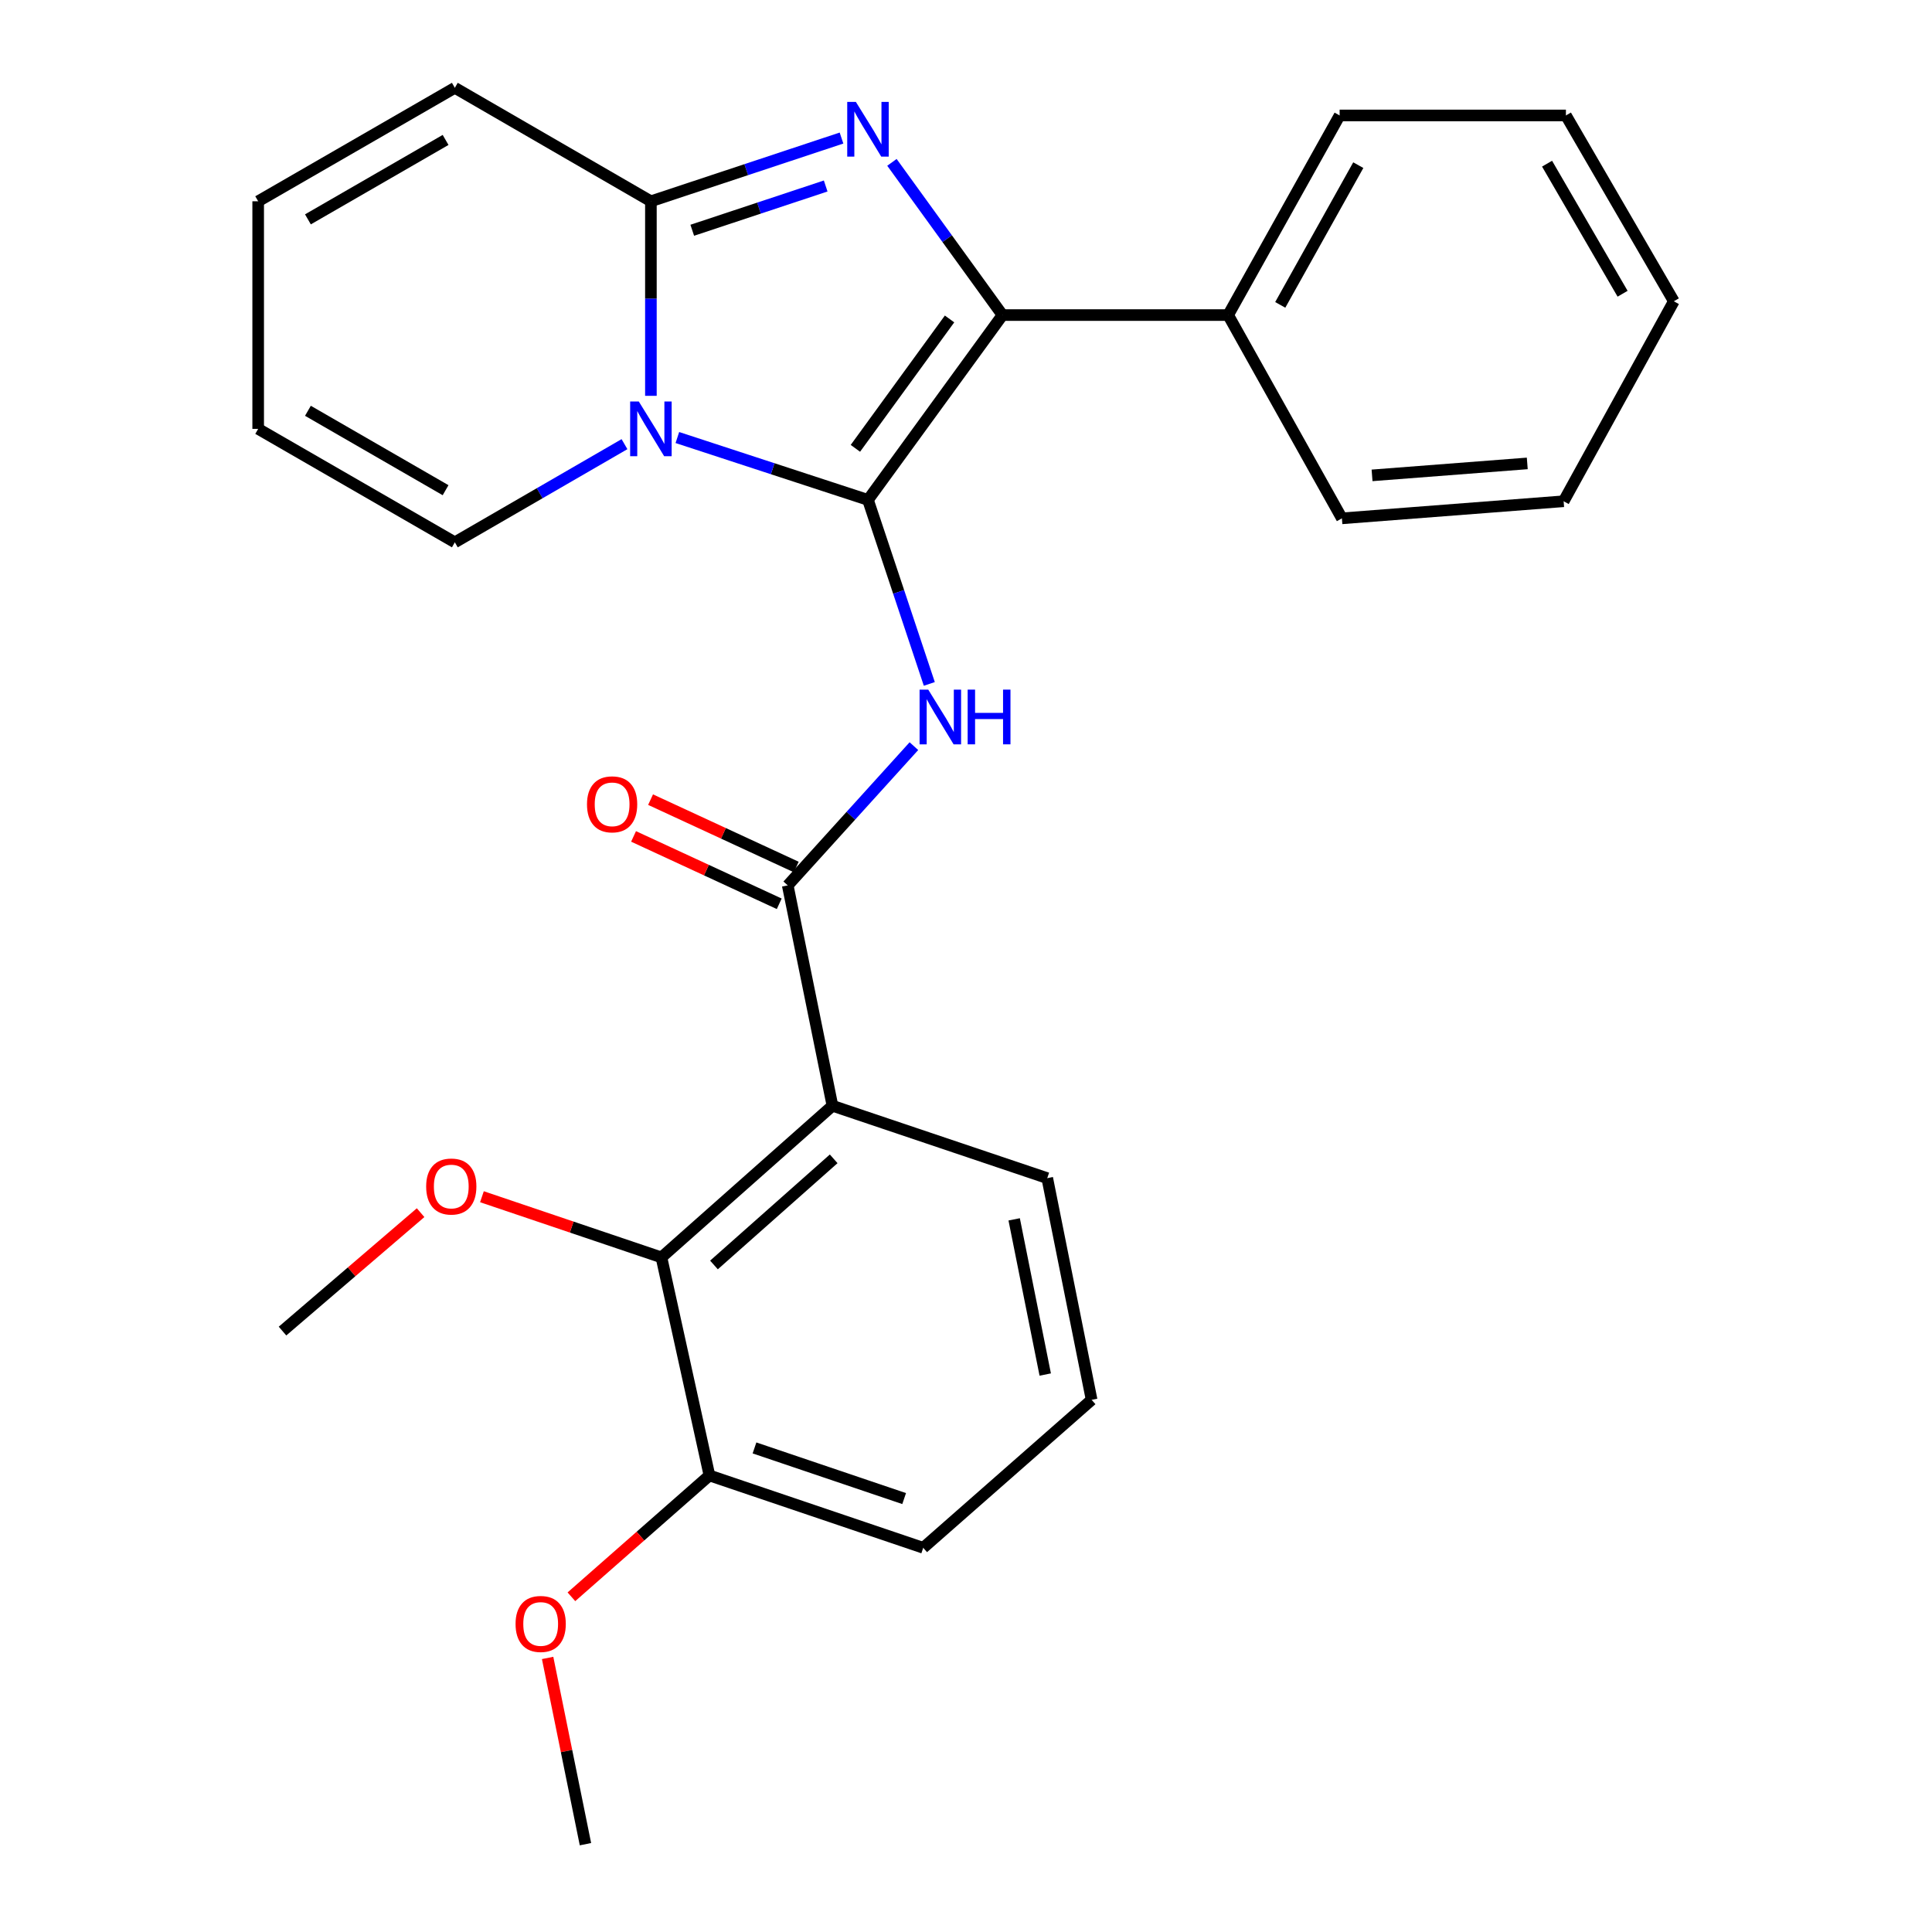 <?xml version='1.0' encoding='iso-8859-1'?>
<svg version='1.1' baseProfile='full'
              xmlns='http://www.w3.org/2000/svg'
                      xmlns:rdkit='http://www.rdkit.org/xml'
                      xmlns:xlink='http://www.w3.org/1999/xlink'
                  xml:space='preserve'
width='1000px' height='1000px' viewBox='0 0 1000 1000'>
<!-- END OF HEADER -->
<rect style='opacity:1.0;fill:#FFFFFF;stroke:none' width='1000' height='1000' x='0' y='0'> </rect>
<path class='bond-0' d='M 449.263,258.75 L 399.932,242.608' style='fill:none;fill-rule:evenodd;stroke:#000000;stroke-width:6px;stroke-linecap:butt;stroke-linejoin:miter;stroke-opacity:1' />
<path class='bond-0' d='M 399.932,242.608 L 350.601,226.466' style='fill:none;fill-rule:evenodd;stroke:#0000FF;stroke-width:6px;stroke-linecap:butt;stroke-linejoin:miter;stroke-opacity:1' />
<path class='bond-2' d='M 449.263,258.75 L 518.889,163.079' style='fill:none;fill-rule:evenodd;stroke:#000000;stroke-width:6px;stroke-linecap:butt;stroke-linejoin:miter;stroke-opacity:1' />
<path class='bond-2' d='M 442.748,232.056 L 491.486,165.087' style='fill:none;fill-rule:evenodd;stroke:#000000;stroke-width:6px;stroke-linecap:butt;stroke-linejoin:miter;stroke-opacity:1' />
<path class='bond-4' d='M 449.263,258.75 L 465.136,306.368' style='fill:none;fill-rule:evenodd;stroke:#000000;stroke-width:6px;stroke-linecap:butt;stroke-linejoin:miter;stroke-opacity:1' />
<path class='bond-4' d='M 465.136,306.368 L 481.009,353.986' style='fill:none;fill-rule:evenodd;stroke:#0000FF;stroke-width:6px;stroke-linecap:butt;stroke-linejoin:miter;stroke-opacity:1' />
<path class='bond-3' d='M 336.906,204.88 L 336.906,154.532' style='fill:none;fill-rule:evenodd;stroke:#0000FF;stroke-width:6px;stroke-linecap:butt;stroke-linejoin:miter;stroke-opacity:1' />
<path class='bond-3' d='M 336.906,154.532 L 336.906,104.185' style='fill:none;fill-rule:evenodd;stroke:#000000;stroke-width:6px;stroke-linecap:butt;stroke-linejoin:miter;stroke-opacity:1' />
<path class='bond-8' d='M 323.235,229.895 L 279.327,255.299' style='fill:none;fill-rule:evenodd;stroke:#0000FF;stroke-width:6px;stroke-linecap:butt;stroke-linejoin:miter;stroke-opacity:1' />
<path class='bond-8' d='M 279.327,255.299 L 235.42,280.704' style='fill:none;fill-rule:evenodd;stroke:#000000;stroke-width:6px;stroke-linecap:butt;stroke-linejoin:miter;stroke-opacity:1' />
<path class='bond-1' d='M 461.664,84.036 L 490.277,123.557' style='fill:none;fill-rule:evenodd;stroke:#0000FF;stroke-width:6px;stroke-linecap:butt;stroke-linejoin:miter;stroke-opacity:1' />
<path class='bond-1' d='M 490.277,123.557 L 518.889,163.079' style='fill:none;fill-rule:evenodd;stroke:#000000;stroke-width:6px;stroke-linecap:butt;stroke-linejoin:miter;stroke-opacity:1' />
<path class='bond-27' d='M 435.564,71.453 L 386.235,87.819' style='fill:none;fill-rule:evenodd;stroke:#0000FF;stroke-width:6px;stroke-linecap:butt;stroke-linejoin:miter;stroke-opacity:1' />
<path class='bond-27' d='M 386.235,87.819 L 336.906,104.185' style='fill:none;fill-rule:evenodd;stroke:#000000;stroke-width:6px;stroke-linecap:butt;stroke-linejoin:miter;stroke-opacity:1' />
<path class='bond-27' d='M 427.37,96.271 L 392.84,107.727' style='fill:none;fill-rule:evenodd;stroke:#0000FF;stroke-width:6px;stroke-linecap:butt;stroke-linejoin:miter;stroke-opacity:1' />
<path class='bond-27' d='M 392.84,107.727 L 358.31,119.184' style='fill:none;fill-rule:evenodd;stroke:#000000;stroke-width:6px;stroke-linecap:butt;stroke-linejoin:miter;stroke-opacity:1' />
<path class='bond-10' d='M 518.889,163.079 L 635.687,163.079' style='fill:none;fill-rule:evenodd;stroke:#000000;stroke-width:6px;stroke-linecap:butt;stroke-linejoin:miter;stroke-opacity:1' />
<path class='bond-9' d='M 336.906,104.185 L 235.42,45.455' style='fill:none;fill-rule:evenodd;stroke:#000000;stroke-width:6px;stroke-linecap:butt;stroke-linejoin:miter;stroke-opacity:1' />
<path class='bond-5' d='M 473.035,386.207 L 440.383,422.245' style='fill:none;fill-rule:evenodd;stroke:#0000FF;stroke-width:6px;stroke-linecap:butt;stroke-linejoin:miter;stroke-opacity:1' />
<path class='bond-5' d='M 440.383,422.245 L 407.732,458.283' style='fill:none;fill-rule:evenodd;stroke:#000000;stroke-width:6px;stroke-linecap:butt;stroke-linejoin:miter;stroke-opacity:1' />
<path class='bond-6' d='M 407.732,458.283 L 430.875,572.341' style='fill:none;fill-rule:evenodd;stroke:#000000;stroke-width:6px;stroke-linecap:butt;stroke-linejoin:miter;stroke-opacity:1' />
<path class='bond-11' d='M 412.135,448.764 L 374.434,431.327' style='fill:none;fill-rule:evenodd;stroke:#000000;stroke-width:6px;stroke-linecap:butt;stroke-linejoin:miter;stroke-opacity:1' />
<path class='bond-11' d='M 374.434,431.327 L 336.734,413.891' style='fill:none;fill-rule:evenodd;stroke:#FF0000;stroke-width:6px;stroke-linecap:butt;stroke-linejoin:miter;stroke-opacity:1' />
<path class='bond-11' d='M 403.33,467.801 L 365.629,450.365' style='fill:none;fill-rule:evenodd;stroke:#000000;stroke-width:6px;stroke-linecap:butt;stroke-linejoin:miter;stroke-opacity:1' />
<path class='bond-11' d='M 365.629,450.365 L 327.929,432.928' style='fill:none;fill-rule:evenodd;stroke:#FF0000;stroke-width:6px;stroke-linecap:butt;stroke-linejoin:miter;stroke-opacity:1' />
<path class='bond-7' d='M 430.875,572.341 L 342.359,650.824' style='fill:none;fill-rule:evenodd;stroke:#000000;stroke-width:6px;stroke-linecap:butt;stroke-linejoin:miter;stroke-opacity:1' />
<path class='bond-7' d='M 431.513,599.808 L 369.552,654.746' style='fill:none;fill-rule:evenodd;stroke:#000000;stroke-width:6px;stroke-linecap:butt;stroke-linejoin:miter;stroke-opacity:1' />
<path class='bond-16' d='M 430.875,572.341 L 542.055,609.805' style='fill:none;fill-rule:evenodd;stroke:#000000;stroke-width:6px;stroke-linecap:butt;stroke-linejoin:miter;stroke-opacity:1' />
<path class='bond-12' d='M 342.359,650.824 L 367.203,763.694' style='fill:none;fill-rule:evenodd;stroke:#000000;stroke-width:6px;stroke-linecap:butt;stroke-linejoin:miter;stroke-opacity:1' />
<path class='bond-15' d='M 342.359,650.824 L 295.905,635.123' style='fill:none;fill-rule:evenodd;stroke:#000000;stroke-width:6px;stroke-linecap:butt;stroke-linejoin:miter;stroke-opacity:1' />
<path class='bond-15' d='M 295.905,635.123 L 249.45,619.423' style='fill:none;fill-rule:evenodd;stroke:#FF0000;stroke-width:6px;stroke-linecap:butt;stroke-linejoin:miter;stroke-opacity:1' />
<path class='bond-13' d='M 235.42,280.704 L 133.632,221.985' style='fill:none;fill-rule:evenodd;stroke:#000000;stroke-width:6px;stroke-linecap:butt;stroke-linejoin:miter;stroke-opacity:1' />
<path class='bond-13' d='M 230.633,253.727 L 159.382,212.624' style='fill:none;fill-rule:evenodd;stroke:#000000;stroke-width:6px;stroke-linecap:butt;stroke-linejoin:miter;stroke-opacity:1' />
<path class='bond-28' d='M 235.42,45.455 L 133.632,104.185' style='fill:none;fill-rule:evenodd;stroke:#000000;stroke-width:6px;stroke-linecap:butt;stroke-linejoin:miter;stroke-opacity:1' />
<path class='bond-28' d='M 230.635,72.432 L 159.383,113.544' style='fill:none;fill-rule:evenodd;stroke:#000000;stroke-width:6px;stroke-linecap:butt;stroke-linejoin:miter;stroke-opacity:1' />
<path class='bond-20' d='M 635.687,163.079 L 693.392,59.753' style='fill:none;fill-rule:evenodd;stroke:#000000;stroke-width:6px;stroke-linecap:butt;stroke-linejoin:miter;stroke-opacity:1' />
<path class='bond-20' d='M 662.655,157.807 L 703.049,85.479' style='fill:none;fill-rule:evenodd;stroke:#000000;stroke-width:6px;stroke-linecap:butt;stroke-linejoin:miter;stroke-opacity:1' />
<path class='bond-21' d='M 635.687,163.079 L 694.569,268.293' style='fill:none;fill-rule:evenodd;stroke:#000000;stroke-width:6px;stroke-linecap:butt;stroke-linejoin:miter;stroke-opacity:1' />
<path class='bond-17' d='M 367.203,763.694 L 331.482,795.093' style='fill:none;fill-rule:evenodd;stroke:#000000;stroke-width:6px;stroke-linecap:butt;stroke-linejoin:miter;stroke-opacity:1' />
<path class='bond-17' d='M 331.482,795.093 L 295.761,826.492' style='fill:none;fill-rule:evenodd;stroke:#FF0000;stroke-width:6px;stroke-linecap:butt;stroke-linejoin:miter;stroke-opacity:1' />
<path class='bond-30' d='M 367.203,763.694 L 477.859,801.146' style='fill:none;fill-rule:evenodd;stroke:#000000;stroke-width:6px;stroke-linecap:butt;stroke-linejoin:miter;stroke-opacity:1' />
<path class='bond-30' d='M 390.526,749.444 L 467.986,775.66' style='fill:none;fill-rule:evenodd;stroke:#000000;stroke-width:6px;stroke-linecap:butt;stroke-linejoin:miter;stroke-opacity:1' />
<path class='bond-14' d='M 133.632,221.985 L 133.632,104.185' style='fill:none;fill-rule:evenodd;stroke:#000000;stroke-width:6px;stroke-linecap:butt;stroke-linejoin:miter;stroke-opacity:1' />
<path class='bond-22' d='M 217.703,627.673 L 181.966,658.319' style='fill:none;fill-rule:evenodd;stroke:#FF0000;stroke-width:6px;stroke-linecap:butt;stroke-linejoin:miter;stroke-opacity:1' />
<path class='bond-22' d='M 181.966,658.319 L 146.229,688.964' style='fill:none;fill-rule:evenodd;stroke:#000000;stroke-width:6px;stroke-linecap:butt;stroke-linejoin:miter;stroke-opacity:1' />
<path class='bond-18' d='M 542.055,609.805 L 565.023,724.552' style='fill:none;fill-rule:evenodd;stroke:#000000;stroke-width:6px;stroke-linecap:butt;stroke-linejoin:miter;stroke-opacity:1' />
<path class='bond-18' d='M 524.933,631.134 L 541.011,711.457' style='fill:none;fill-rule:evenodd;stroke:#000000;stroke-width:6px;stroke-linecap:butt;stroke-linejoin:miter;stroke-opacity:1' />
<path class='bond-23' d='M 283.443,858.145 L 293.237,906.345' style='fill:none;fill-rule:evenodd;stroke:#FF0000;stroke-width:6px;stroke-linecap:butt;stroke-linejoin:miter;stroke-opacity:1' />
<path class='bond-23' d='M 293.237,906.345 L 303.031,954.545' style='fill:none;fill-rule:evenodd;stroke:#000000;stroke-width:6px;stroke-linecap:butt;stroke-linejoin:miter;stroke-opacity:1' />
<path class='bond-19' d='M 565.023,724.552 L 477.859,801.146' style='fill:none;fill-rule:evenodd;stroke:#000000;stroke-width:6px;stroke-linecap:butt;stroke-linejoin:miter;stroke-opacity:1' />
<path class='bond-24' d='M 693.392,59.753 L 810.515,59.753' style='fill:none;fill-rule:evenodd;stroke:#000000;stroke-width:6px;stroke-linecap:butt;stroke-linejoin:miter;stroke-opacity:1' />
<path class='bond-25' d='M 694.569,268.293 L 809.338,259.449' style='fill:none;fill-rule:evenodd;stroke:#000000;stroke-width:6px;stroke-linecap:butt;stroke-linejoin:miter;stroke-opacity:1' />
<path class='bond-25' d='M 710.173,246.053 L 790.511,239.862' style='fill:none;fill-rule:evenodd;stroke:#000000;stroke-width:6px;stroke-linecap:butt;stroke-linejoin:miter;stroke-opacity:1' />
<path class='bond-29' d='M 810.515,59.753 L 866.368,155.936' style='fill:none;fill-rule:evenodd;stroke:#000000;stroke-width:6px;stroke-linecap:butt;stroke-linejoin:miter;stroke-opacity:1' />
<path class='bond-29' d='M 800.754,84.713 L 839.851,152.041' style='fill:none;fill-rule:evenodd;stroke:#000000;stroke-width:6px;stroke-linecap:butt;stroke-linejoin:miter;stroke-opacity:1' />
<path class='bond-26' d='M 809.338,259.449 L 866.368,155.936' style='fill:none;fill-rule:evenodd;stroke:#000000;stroke-width:6px;stroke-linecap:butt;stroke-linejoin:miter;stroke-opacity:1' />
<path  class='atom-1' d='M 330.646 207.825
L 339.926 222.825
Q 340.846 224.305, 342.326 226.985
Q 343.806 229.665, 343.886 229.825
L 343.886 207.825
L 347.646 207.825
L 347.646 236.145
L 343.766 236.145
L 333.806 219.745
Q 332.646 217.825, 331.406 215.625
Q 330.206 213.425, 329.846 212.745
L 329.846 236.145
L 326.166 236.145
L 326.166 207.825
L 330.646 207.825
' fill='#0000FF'/>
<path  class='atom-2' d='M 443.003 52.748
L 452.283 67.748
Q 453.203 69.228, 454.683 71.908
Q 456.163 74.588, 456.243 74.748
L 456.243 52.748
L 460.003 52.748
L 460.003 81.068
L 456.123 81.068
L 446.163 64.668
Q 445.003 62.748, 443.763 60.548
Q 442.563 58.348, 442.203 57.668
L 442.203 81.068
L 438.523 81.068
L 438.523 52.748
L 443.003 52.748
' fill='#0000FF'/>
<path  class='atom-5' d='M 480.456 356.947
L 489.736 371.947
Q 490.656 373.427, 492.136 376.107
Q 493.616 378.787, 493.696 378.947
L 493.696 356.947
L 497.456 356.947
L 497.456 385.267
L 493.576 385.267
L 483.616 368.867
Q 482.456 366.947, 481.216 364.747
Q 480.016 362.547, 479.656 361.867
L 479.656 385.267
L 475.976 385.267
L 475.976 356.947
L 480.456 356.947
' fill='#0000FF'/>
<path  class='atom-5' d='M 500.856 356.947
L 504.696 356.947
L 504.696 368.987
L 519.176 368.987
L 519.176 356.947
L 523.016 356.947
L 523.016 385.267
L 519.176 385.267
L 519.176 372.187
L 504.696 372.187
L 504.696 385.267
L 500.856 385.267
L 500.856 356.947
' fill='#0000FF'/>
<path  class='atom-12' d='M 303.828 416.319
Q 303.828 409.519, 307.188 405.719
Q 310.548 401.919, 316.828 401.919
Q 323.108 401.919, 326.468 405.719
Q 329.828 409.519, 329.828 416.319
Q 329.828 423.199, 326.428 427.119
Q 323.028 430.999, 316.828 430.999
Q 310.588 430.999, 307.188 427.119
Q 303.828 423.239, 303.828 416.319
M 316.828 427.799
Q 321.148 427.799, 323.468 424.919
Q 325.828 421.999, 325.828 416.319
Q 325.828 410.759, 323.468 407.959
Q 321.148 405.119, 316.828 405.119
Q 312.508 405.119, 310.148 407.919
Q 307.828 410.719, 307.828 416.319
Q 307.828 422.039, 310.148 424.919
Q 312.508 427.799, 316.828 427.799
' fill='#FF0000'/>
<path  class='atom-16' d='M 220.579 614.139
Q 220.579 607.339, 223.939 603.539
Q 227.299 599.739, 233.579 599.739
Q 239.859 599.739, 243.219 603.539
Q 246.579 607.339, 246.579 614.139
Q 246.579 621.019, 243.179 624.939
Q 239.779 628.819, 233.579 628.819
Q 227.339 628.819, 223.939 624.939
Q 220.579 621.059, 220.579 614.139
M 233.579 625.619
Q 237.899 625.619, 240.219 622.739
Q 242.579 619.819, 242.579 614.139
Q 242.579 608.579, 240.219 605.779
Q 237.899 602.939, 233.579 602.939
Q 229.259 602.939, 226.899 605.739
Q 224.579 608.539, 224.579 614.139
Q 224.579 619.859, 226.899 622.739
Q 229.259 625.619, 233.579 625.619
' fill='#FF0000'/>
<path  class='atom-18' d='M 266.853 840.555
Q 266.853 833.755, 270.213 829.955
Q 273.573 826.155, 279.853 826.155
Q 286.133 826.155, 289.493 829.955
Q 292.853 833.755, 292.853 840.555
Q 292.853 847.435, 289.453 851.355
Q 286.053 855.235, 279.853 855.235
Q 273.613 855.235, 270.213 851.355
Q 266.853 847.475, 266.853 840.555
M 279.853 852.035
Q 284.173 852.035, 286.493 849.155
Q 288.853 846.235, 288.853 840.555
Q 288.853 834.995, 286.493 832.195
Q 284.173 829.355, 279.853 829.355
Q 275.533 829.355, 273.173 832.155
Q 270.853 834.955, 270.853 840.555
Q 270.853 846.275, 273.173 849.155
Q 275.533 852.035, 279.853 852.035
' fill='#FF0000'/>
</svg>
